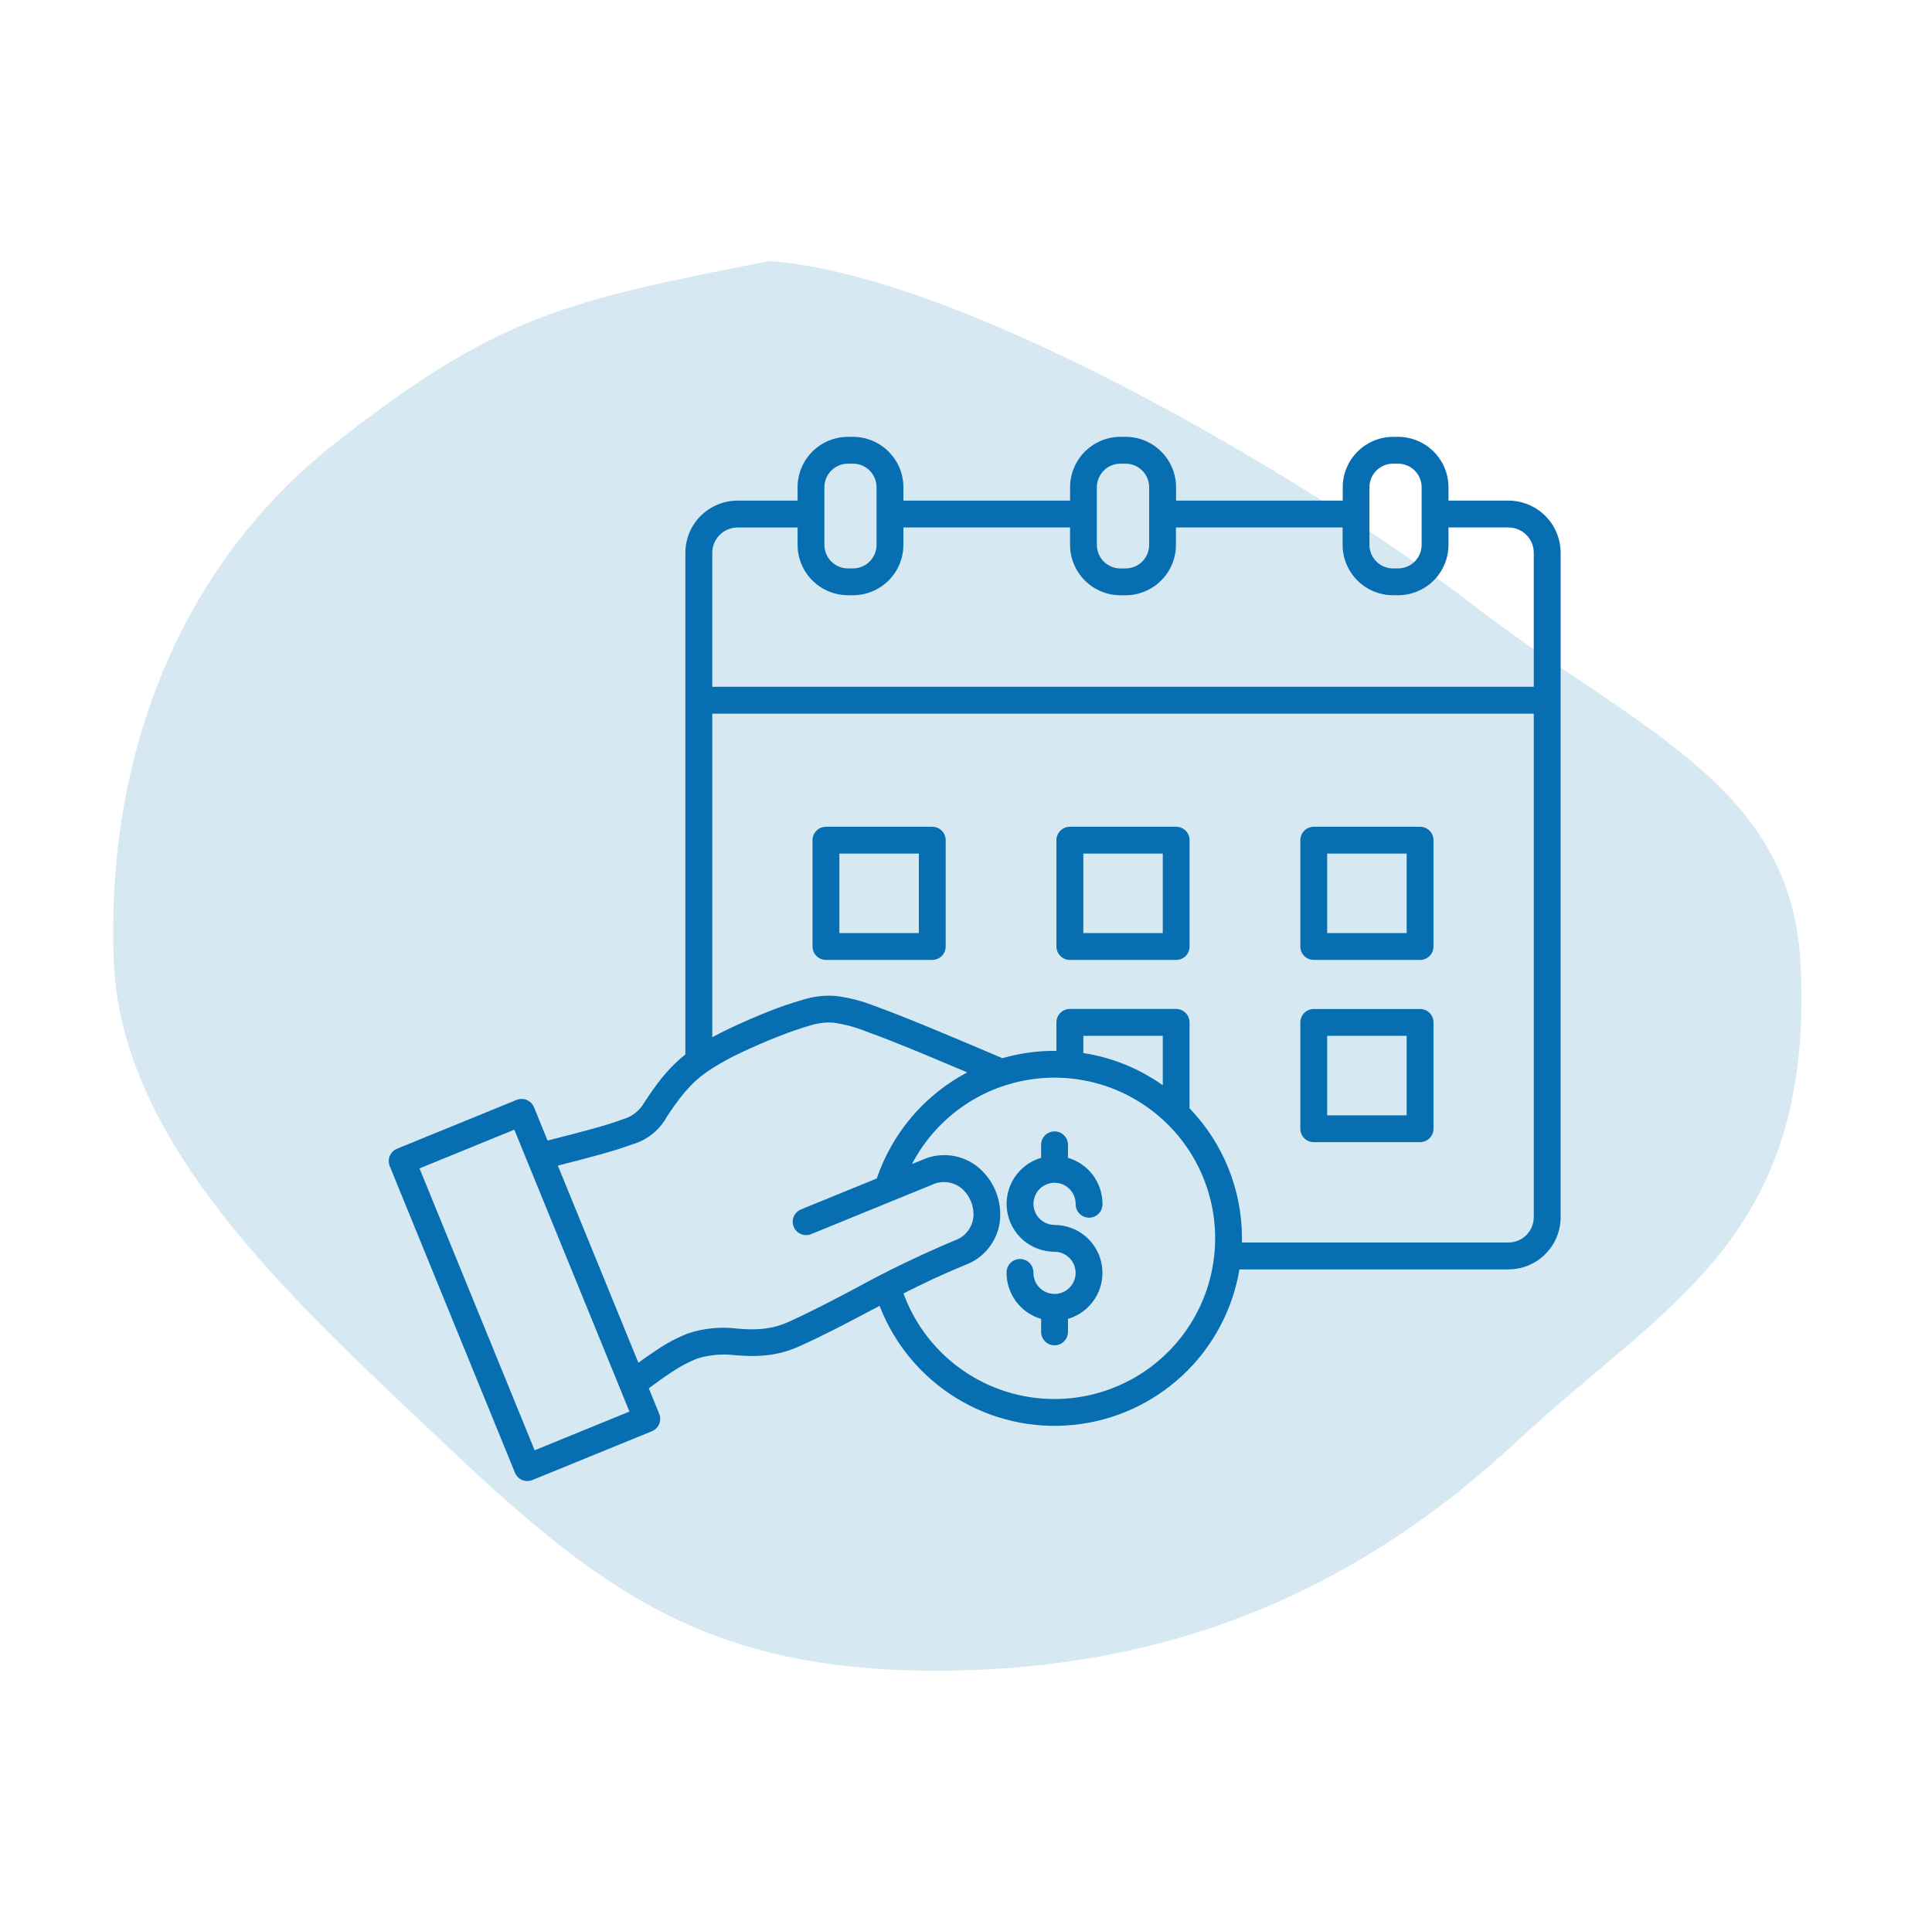 <svg xmlns="http://www.w3.org/2000/svg" width="111" height="110" viewBox="0 0 111 110" fill="none"><path fill-rule="evenodd" clip-rule="evenodd" d="M44.21 15C55.701 15.835 76.109 28.166 84.614 34.749C93.641 41.735 102.892 44.947 103.442 55.282C104.29 71.209 95.648 74.889 87.188 82.786C78.135 91.237 67.517 95.936 54.03 95.999C40.505 96.063 34.362 91.314 25.355 82.786C16.991 74.866 6.984 65.892 6.538 55.282C6.076 44.285 9.772 32.907 19.311 25.418C28.591 18.134 32.538 17.279 44.21 15Z" fill="#D6E9F3"></path><path fill-rule="evenodd" clip-rule="evenodd" d="M29.55 64.912L24.102 67.137L30.717 83.333L36.164 81.108L29.55 64.912ZM51.909 74.322C52.383 75.619 53.142 76.794 54.13 77.76C55.119 78.725 56.312 79.457 57.62 79.9C58.929 80.343 60.321 80.487 61.693 80.32C63.064 80.154 64.381 79.682 65.546 78.939C66.711 78.196 67.695 77.201 68.424 76.028C69.153 74.854 69.61 73.532 69.76 72.158C69.91 70.785 69.751 69.395 69.292 68.091C68.834 66.788 68.089 65.604 67.112 64.627L67.041 64.557L67.03 64.546C65.999 63.54 64.747 62.789 63.374 62.354C62.002 61.919 60.546 61.81 59.124 62.038C57.702 62.265 56.353 62.822 55.185 63.664C54.016 64.507 53.061 65.61 52.396 66.887L52.97 66.653C53.553 66.385 54.204 66.306 54.834 66.428C55.463 66.549 56.039 66.865 56.48 67.33C57.105 67.983 57.458 68.849 57.468 69.752C57.479 70.393 57.289 71.022 56.924 71.549C56.559 72.077 56.038 72.477 55.435 72.693C54.163 73.213 53.007 73.764 51.909 74.322ZM60.587 71.927C59.924 71.927 59.283 71.688 58.782 71.254C58.281 70.819 57.954 70.219 57.86 69.562C57.766 68.906 57.913 68.237 58.272 67.68C58.631 67.123 59.18 66.714 59.816 66.528V65.805C59.813 65.702 59.831 65.599 59.868 65.502C59.905 65.406 59.962 65.318 60.033 65.244C60.105 65.17 60.191 65.111 60.287 65.071C60.382 65.03 60.484 65.01 60.587 65.01C60.691 65.01 60.793 65.03 60.888 65.071C60.983 65.111 61.069 65.17 61.141 65.244C61.213 65.318 61.269 65.406 61.307 65.502C61.344 65.599 61.361 65.702 61.358 65.805V66.528C61.93 66.695 62.433 67.043 62.791 67.52C63.148 67.997 63.341 68.577 63.342 69.173C63.345 69.276 63.327 69.379 63.29 69.475C63.252 69.572 63.196 69.66 63.124 69.734C63.052 69.808 62.966 69.867 62.871 69.907C62.776 69.948 62.674 69.968 62.571 69.968C62.467 69.968 62.365 69.948 62.27 69.907C62.175 69.867 62.089 69.808 62.017 69.734C61.945 69.66 61.889 69.572 61.851 69.475C61.814 69.379 61.796 69.276 61.8 69.173C61.799 68.933 61.728 68.699 61.595 68.5C61.462 68.301 61.273 68.145 61.051 68.054C60.83 67.962 60.586 67.938 60.351 67.985C60.116 68.032 59.9 68.147 59.731 68.317C59.561 68.486 59.446 68.702 59.399 68.937C59.352 69.172 59.376 69.416 59.468 69.637C59.559 69.859 59.715 70.048 59.914 70.181C60.113 70.314 60.347 70.385 60.587 70.386C61.25 70.386 61.89 70.625 62.391 71.06C62.891 71.494 63.218 72.094 63.312 72.751C63.406 73.407 63.26 74.075 62.901 74.632C62.542 75.189 61.994 75.598 61.358 75.784V76.507C61.361 76.611 61.344 76.714 61.307 76.81C61.269 76.906 61.213 76.994 61.141 77.068C61.069 77.142 60.983 77.201 60.888 77.242C60.793 77.282 60.691 77.303 60.587 77.303C60.484 77.303 60.382 77.282 60.287 77.242C60.191 77.201 60.105 77.142 60.033 77.068C59.962 76.994 59.905 76.906 59.868 76.81C59.831 76.714 59.813 76.611 59.816 76.507V75.784C59.243 75.617 58.74 75.269 58.382 74.792C58.024 74.314 57.831 73.734 57.831 73.137C57.828 73.034 57.845 72.931 57.883 72.835C57.92 72.738 57.976 72.65 58.048 72.576C58.12 72.502 58.206 72.443 58.301 72.403C58.396 72.363 58.498 72.342 58.602 72.342C58.705 72.342 58.807 72.363 58.903 72.403C58.998 72.443 59.084 72.502 59.156 72.576C59.227 72.65 59.284 72.738 59.321 72.835C59.358 72.931 59.376 73.034 59.373 73.137C59.373 73.377 59.444 73.612 59.577 73.811C59.71 74.011 59.899 74.166 60.121 74.258C60.343 74.35 60.587 74.374 60.822 74.327C61.057 74.281 61.273 74.165 61.443 73.996C61.612 73.826 61.728 73.61 61.775 73.374C61.822 73.139 61.797 72.895 61.706 72.674C61.614 72.452 61.458 72.263 61.259 72.129C61.059 71.996 60.825 71.925 60.585 71.925L60.587 71.927ZM52.791 49.048H48.224V53.616H52.791V49.048ZM47.453 47.506H53.562C53.767 47.506 53.963 47.587 54.107 47.732C54.252 47.877 54.333 48.073 54.333 48.277V54.386C54.333 54.591 54.252 54.787 54.107 54.932C53.963 55.076 53.767 55.157 53.562 55.158H47.453C47.248 55.157 47.052 55.076 46.908 54.932C46.763 54.787 46.682 54.591 46.682 54.386V48.277C46.682 48.073 46.763 47.877 46.908 47.732C47.052 47.587 47.248 47.506 47.453 47.506ZM66.805 49.048H62.241V53.616H66.805V49.048ZM61.466 47.506H67.576C67.78 47.506 67.976 47.587 68.121 47.732C68.265 47.877 68.346 48.073 68.346 48.277V54.386C68.346 54.591 68.265 54.787 68.121 54.931C67.976 55.076 67.78 55.157 67.576 55.158H61.466C61.261 55.157 61.066 55.076 60.921 54.931C60.776 54.787 60.695 54.591 60.695 54.386V48.277C60.695 48.073 60.776 47.877 60.921 47.732C61.066 47.587 61.261 47.506 61.466 47.506ZM80.818 49.048H76.25V53.616H80.818V49.048ZM75.48 47.506H81.589C81.793 47.506 81.989 47.587 82.134 47.732C82.279 47.877 82.36 48.073 82.36 48.277V54.386C82.36 54.591 82.279 54.787 82.134 54.932C81.989 55.076 81.793 55.157 81.589 55.158H75.48C75.275 55.157 75.079 55.076 74.934 54.932C74.79 54.787 74.709 54.591 74.708 54.386V48.277C74.709 48.073 74.79 47.877 74.934 47.732C75.079 47.587 75.275 47.506 75.48 47.506ZM64.669 26.642H64.369C64.011 26.643 63.669 26.786 63.416 27.039C63.162 27.292 63.02 27.635 63.018 27.993V31.31C63.019 31.67 63.163 32.014 63.417 32.268C63.672 32.522 64.017 32.664 64.377 32.663H64.676C65.034 32.661 65.376 32.517 65.628 32.264C65.88 32.01 66.022 31.668 66.023 31.31V27.993C66.021 27.634 65.878 27.291 65.624 27.038C65.371 26.785 65.027 26.642 64.669 26.642ZM80.327 26.642H80.031C79.673 26.643 79.33 26.786 79.077 27.039C78.824 27.292 78.681 27.635 78.68 27.993V31.31C78.681 31.668 78.824 32.011 79.077 32.264C79.33 32.517 79.673 32.66 80.031 32.661H80.327C80.685 32.66 81.028 32.517 81.281 32.264C81.534 32.011 81.676 31.668 81.678 31.31V27.993C81.676 27.635 81.534 27.292 81.281 27.039C81.028 26.786 80.685 26.643 80.327 26.642ZM66.805 62.357C65.448 61.394 63.885 60.761 62.241 60.507V59.519H66.805V62.361V62.357ZM40.627 61.581C40.736 61.505 40.849 61.43 40.968 61.357C41.474 61.041 41.998 60.756 42.538 60.502C43.186 60.191 43.955 59.856 44.717 59.557C45.321 59.314 45.936 59.102 46.56 58.921C46.986 58.784 47.434 58.73 47.88 58.761C48.516 58.85 49.139 59.017 49.735 59.257C50.626 59.574 51.779 60.034 53.062 60.565C53.826 60.882 54.682 61.242 55.572 61.62C53.124 62.913 51.264 65.094 50.374 67.715L46.042 69.484C45.946 69.52 45.858 69.575 45.784 69.646C45.709 69.716 45.65 69.801 45.608 69.895C45.567 69.989 45.545 70.09 45.544 70.193C45.543 70.295 45.562 70.397 45.601 70.492C45.639 70.587 45.697 70.673 45.769 70.746C45.842 70.818 45.928 70.876 46.023 70.914C46.118 70.953 46.22 70.972 46.323 70.97C46.425 70.969 46.526 70.947 46.62 70.906L53.548 68.077C53.849 67.933 54.187 67.888 54.515 67.947C54.843 68.005 55.144 68.165 55.376 68.405C55.55 68.585 55.688 68.796 55.782 69.029C55.878 69.261 55.929 69.509 55.932 69.76C55.934 70.093 55.831 70.418 55.638 70.69C55.445 70.961 55.171 71.166 54.856 71.274C52.915 72.089 51.017 73.004 49.171 74.015C47.885 74.694 46.627 75.361 45.296 75.96C44.904 76.138 44.49 76.26 44.065 76.324C43.657 76.381 43.244 76.397 42.833 76.374C42.739 76.369 42.564 76.357 42.387 76.345C41.43 76.221 40.456 76.313 39.539 76.615C38.907 76.862 38.305 77.179 37.744 77.562C37.386 77.795 37.032 78.045 36.678 78.303L32.05 66.976C33.736 66.549 35.353 66.127 36.314 65.759C36.735 65.641 37.128 65.441 37.47 65.169C37.812 64.898 38.097 64.561 38.307 64.178L38.312 64.169C38.496 63.894 38.719 63.558 38.986 63.205C39.251 62.849 39.543 62.516 39.86 62.207C40.081 61.997 40.317 61.802 40.566 61.625C40.587 61.612 40.608 61.597 40.627 61.581ZM71.355 71.394C71.355 71.315 71.355 71.234 71.355 71.154C71.358 68.368 70.278 65.689 68.343 63.684V58.746C68.343 58.542 68.262 58.346 68.118 58.201C67.973 58.057 67.777 57.975 67.573 57.975H61.466C61.261 57.975 61.066 58.057 60.921 58.201C60.776 58.346 60.695 58.542 60.695 58.746V60.382H60.585C59.572 60.381 58.565 60.523 57.592 60.804C56.265 60.239 54.939 59.676 53.648 59.141C52.32 58.592 51.138 58.12 50.249 57.802C49.534 57.518 48.785 57.325 48.021 57.228C47.392 57.178 46.76 57.248 46.159 57.437C45.481 57.63 44.813 57.859 44.159 58.12C43.389 58.423 42.583 58.776 41.879 59.114C41.532 59.281 41.215 59.441 40.923 59.599V41.007H88.12V69.947C88.118 70.33 87.965 70.698 87.693 70.969C87.422 71.24 87.054 71.393 86.671 71.394H71.355ZM61.479 30.308V31.31C61.48 32.078 61.786 32.814 62.329 33.357C62.873 33.9 63.609 34.205 64.377 34.205H64.676C65.442 34.202 66.175 33.895 66.716 33.353C67.257 32.81 67.561 32.076 67.562 31.31V30.308H77.138V31.31C77.139 32.077 77.445 32.812 77.987 33.354C78.529 33.896 79.264 34.201 80.031 34.203H80.327C81.094 34.201 81.828 33.896 82.371 33.354C82.913 32.812 83.218 32.077 83.22 31.31V30.308H86.671C87.055 30.31 87.423 30.463 87.694 30.735C87.966 31.006 88.119 31.375 88.12 31.759V39.464H40.922V31.759C40.924 31.375 41.077 31.008 41.348 30.737C41.619 30.466 41.987 30.313 42.37 30.311H45.824V31.31C45.825 32.077 46.13 32.812 46.673 33.354C47.215 33.896 47.95 34.201 48.717 34.203H49.012C49.779 34.201 50.513 33.895 51.055 33.353C51.597 32.811 51.902 32.077 51.904 31.31V30.308H61.479ZM51.904 28.766H61.48V27.993C61.482 27.226 61.788 26.49 62.331 25.948C62.874 25.406 63.61 25.101 64.377 25.101H64.676C65.443 25.102 66.178 25.407 66.72 25.95C67.262 26.492 67.567 27.227 67.569 27.994V28.766H77.145V27.993C77.147 27.227 77.452 26.494 77.992 25.952C78.533 25.41 79.266 25.104 80.031 25.101H80.327C81.094 25.102 81.828 25.407 82.371 25.95C82.913 26.492 83.218 27.227 83.22 27.994V28.766H86.671C87.464 28.768 88.224 29.084 88.785 29.645C89.346 30.205 89.662 30.966 89.663 31.759V69.947C89.662 70.74 89.346 71.5 88.785 72.061C88.224 72.622 87.464 72.937 86.671 72.939H71.211C70.82 75.268 69.675 77.404 67.952 79.019C66.228 80.633 64.022 81.637 61.672 81.875C59.323 82.113 56.96 81.573 54.948 80.336C52.935 79.1 51.385 77.237 50.535 75.034L49.89 75.374C48.595 76.059 47.327 76.729 45.925 77.358C45.406 77.594 44.855 77.757 44.291 77.842C43.787 77.913 43.278 77.934 42.77 77.904C42.556 77.894 42.423 77.885 42.288 77.876C41.542 77.776 40.783 77.84 40.063 78.061C39.54 78.268 39.042 78.533 38.578 78.851C38.165 79.12 37.725 79.438 37.276 79.773L37.875 81.239C37.913 81.333 37.932 81.433 37.931 81.533C37.931 81.634 37.91 81.734 37.871 81.826C37.832 81.919 37.775 82.003 37.703 82.074C37.632 82.145 37.547 82.201 37.454 82.239L30.586 85.044C30.397 85.121 30.186 85.119 29.998 85.04C29.811 84.961 29.663 84.811 29.586 84.622L22.391 67.005C22.353 66.912 22.334 66.812 22.334 66.711C22.335 66.61 22.356 66.51 22.395 66.418C22.434 66.325 22.491 66.241 22.563 66.17C22.635 66.099 22.72 66.043 22.813 66.005L29.681 63.201C29.774 63.163 29.874 63.144 29.974 63.144C30.075 63.145 30.175 63.165 30.268 63.204C30.36 63.243 30.445 63.3 30.515 63.372C30.586 63.444 30.642 63.529 30.68 63.622L31.46 65.536C33.174 65.103 34.837 64.675 35.768 64.32C36.033 64.247 36.282 64.122 36.498 63.952C36.715 63.782 36.895 63.57 37.029 63.329L37.034 63.322C37.232 63.023 37.476 62.655 37.761 62.278C38.073 61.858 38.417 61.464 38.791 61.099C38.977 60.92 39.171 60.752 39.377 60.59V31.759C39.379 30.966 39.694 30.205 40.255 29.645C40.816 29.084 41.576 28.768 42.37 28.766H45.824V27.993C45.825 27.226 46.13 26.492 46.672 25.95C47.214 25.408 47.949 25.103 48.715 25.101H49.011C49.777 25.102 50.512 25.408 51.054 25.95C51.597 26.492 51.902 27.227 51.904 27.994V28.766ZM50.362 29.541V27.993C50.36 27.635 50.217 27.292 49.964 27.039C49.711 26.786 49.368 26.643 49.011 26.642H48.715C48.357 26.643 48.014 26.786 47.761 27.039C47.508 27.292 47.365 27.635 47.364 27.993V31.31C47.365 31.668 47.508 32.011 47.761 32.264C48.014 32.517 48.357 32.66 48.715 32.661H49.011C49.368 32.66 49.711 32.517 49.964 32.264C50.217 32.011 50.36 31.668 50.362 31.31V29.54V29.541ZM80.818 59.519H76.25V64.087H80.818V59.519ZM75.48 57.977C75.275 57.977 75.079 58.058 74.934 58.203C74.79 58.347 74.709 58.543 74.708 58.748V64.857C74.709 65.062 74.79 65.258 74.934 65.402C75.079 65.547 75.275 65.628 75.48 65.628H81.589C81.793 65.628 81.989 65.547 82.134 65.402C82.279 65.258 82.36 65.062 82.36 64.857V58.748C82.36 58.543 82.279 58.347 82.134 58.203C81.989 58.058 81.793 57.977 81.589 57.977H75.48Z" fill="#076EB1"></path></svg>